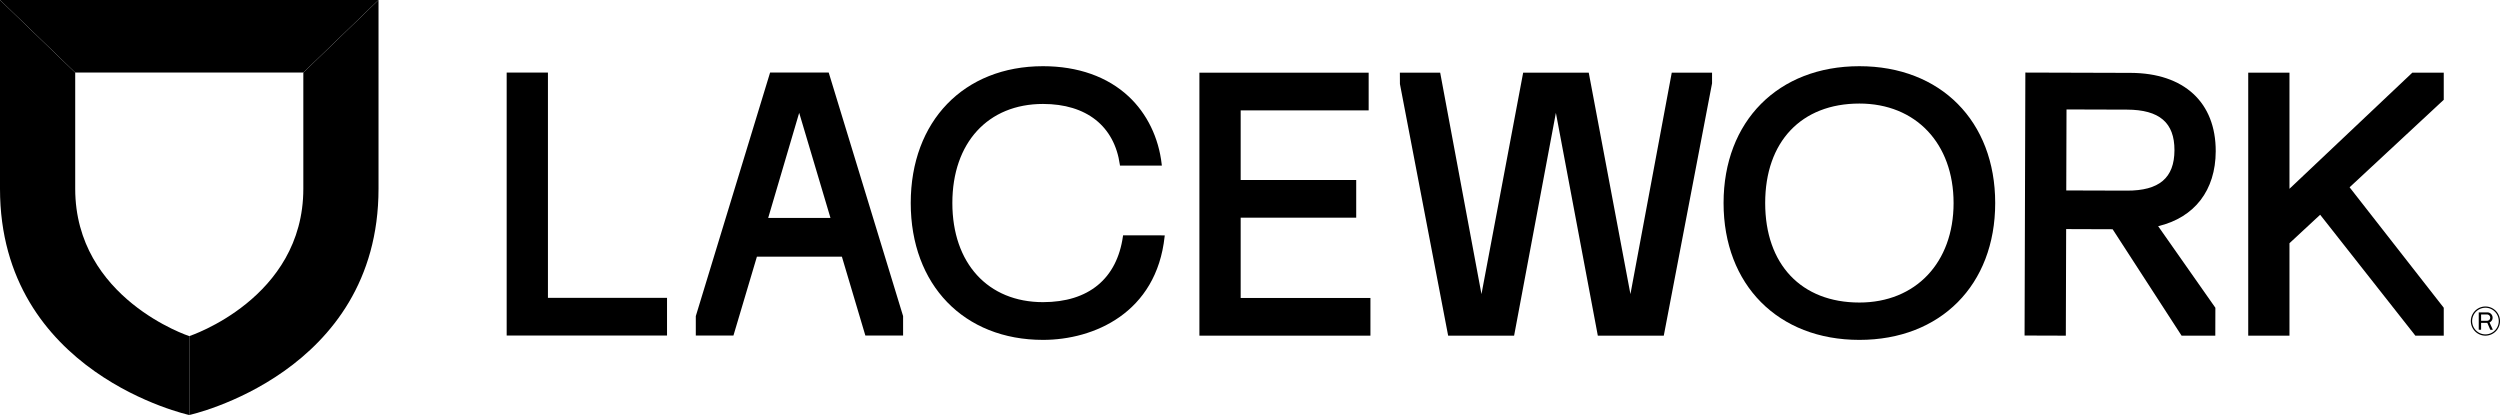 <svg xmlns="http://www.w3.org/2000/svg" viewBox="0 0 1900 315.41"><defs><linearGradient id="Lacework_Coral_Gradient_RGB" x1="-37.72" y1="8.1" x2="33.69" y2="131.8" gradientUnits="userSpaceOnUse"><stop offset="0" stop-color="#01023b"></stop><stop offset="1" stop-color="#ff646c"></stop></linearGradient><linearGradient id="Lacework_Blue_Gradient_RGB" x1="309.12" y1="36.3" x2="241.14" y2="154.05" gradientUnits="userSpaceOnUse"><stop offset="0" stop-color="#01023b"></stop><stop offset="0.24" stop-color="#071573"></stop><stop offset="0.49" stop-color="#0d27aa"></stop><stop offset="0.72" stop-color="#1135d2"></stop><stop offset="0.89" stop-color="#143dea"></stop><stop offset="1" stop-color="#1540f3"></stop></linearGradient><linearGradient id="Lacework_Teal_Gradient_RGB" y1="27.57" x2="287.68" y2="27.57" gradientUnits="userSpaceOnUse"><stop offset="0.2" stop-color="#00f8f8"></stop><stop offset="0.3" stop-color="#00f4f8"></stop><stop offset="0.4" stop-color="#02e7f8"></stop><stop offset="0.51" stop-color="#04d3f7"></stop><stop offset="0.61" stop-color="#08b6f6"></stop><stop offset="0.72" stop-color="#0c90f5"></stop><stop offset="0.83" stop-color="#1163f4"></stop><stop offset="0.9" stop-color="#1540f3"></stop></linearGradient></defs><g id="Primary_Lockup_Light_Registered_2" data-name="Primary Lockup (Light Registered)"><g id="Shield"><path class="cls-1" d="M143.84,315.41S0,284.06,0,143.45V0L57.16,55.15v88.3c0,83.6,86.68,112,86.68,112Z"></path><path class="cls-2" d="M143.84,315.41s143.84-31.35,143.84-172V0L230.53,55.15v88.3c0,83.6-86.69,112-86.69,112Z"></path><polygon class="cls-3" points="230.53 55.15 57.16 55.15 0 0 287.68 0 230.53 55.15"></polygon></g><g id="Wordmark"><g id="Wordmark-2" data-name="Wordmark"><path class="fill-[#fff]" d="M853.54,178.84l-.1.71c-4.55,32.29-26.12,50.08-60.75,50.08-41.86,0-68.9-29.57-68.9-75.34S750.83,79,792.69,79c33,0,54.24,16.83,58.4,46.16l.1.71H883l-.1-.92c-2.25-20.26-11.17-38.6-25.13-51.64-16.06-15-38.56-23-65.08-23-60.13,0-100.53,41.79-100.53,104s40.4,104,100.53,104c38.73,0,86.18-20.56,92.42-78.51l.1-.92Z"></path><polygon class="fill-[#fff]" points="942.91 226.46 942.91 165.43 1030.72 165.43 1030.72 136.8 942.91 136.8 942.91 83.89 1040.18 83.89 1040.18 55.24 911.55 55.24 911.55 255.1 1041.53 255.1 1041.53 226.46 942.91 226.46"></polygon><polygon class="fill-[#fff]" points="416.43 55.15 416.43 226.36 506.94 226.36 506.94 255 385.07 255 385.07 55.15 416.43 55.15"></polygon><polygon class="fill-[#fff]" points="1270.53 55.24 1239.13 223.52 1207.45 55.24 1157.6 55.24 1125.92 223.52 1094.54 55.24 1063.9 55.24 1063.95 63.85 1100.59 255.1 1150.72 255.1 1182.47 85.78 1214.34 255.1 1264.47 255.1 1301.16 63.34 1301.16 55.24 1270.53 55.24"></polygon><path class="fill-[#fff]" d="M1413.13,50.31c-61.74,0-103.22,41.79-103.22,104s41.48,104,103.22,104,103.22-41.79,103.22-104S1474.87,50.31,1413.13,50.31Zm71.59,104c0,45.22-28.77,75.61-71.59,75.61-44.15,0-71.59-29-71.59-75.61s27.44-75.61,71.59-75.61C1456,78.68,1484.72,109.07,1484.72,154.29Z"></path><polygon class="fill-[#fff]" points="1857.25 75.83 1857.25 55.24 1833.35 55.24 1740 143.48 1740 55.24 1708.65 55.24 1708.65 255.1 1740 255.1 1740 184.84 1763.32 163.2 1835.67 255.1 1857.25 255.1 1857.25 233.9 1785.69 142.34 1857.25 75.83"></polygon><path class="fill-[#fff]" d="M1640.2,171.9c27.73-6.62,43.65-27.3,43.75-56.89.11-37.21-24.07-59.49-64.68-59.62l-80-.24L1538.67,255l31.36.1.25-81,35.32.12L1658,255.1h25.63l.06-21.2S1640.13,171.92,1640.2,171.9Zm-69.65-88.72,45.93.14c24.7.08,36.17,9.89,36.11,30.89S1641,145,1616.3,144.88l-45.94-.14Z"></path><path class="fill-[#fff]" d="M629.82,55.15H585.27L528.81,240.24V255h28.61l17.84-59.95h64.57L657.67,255h28.68V240.24Zm-46,110.48,23.56-79.88,23.78,79.88Z"></path></g><g id="Registered"><path class="cls-4" d="M1889,255.1A11.08,11.08,0,1,1,1900,244,11.08,11.08,0,0,1,1889,255.1Zm0-21.21A10.12,10.12,0,1,0,1899.06,244,10.14,10.14,0,0,0,1889,233.89Zm-5,3.52h6.5a4,4,0,0,1,3.87,4,3.79,3.79,0,0,1-2.21,3.55c-.09,0-.09.16-.06.22l2.39,5.28a.12.12,0,0,1-.12.19h-1.48a.35.35,0,0,1-.32-.16l-2.17-5a.21.21,0,0,0-.22-.12h-4.46a.08.08,0,0,0-.09.09v5a.15.15,0,0,1-.16.16H1884a.15.15,0,0,1-.16-.16V237.56A.14.14,0,0,1,1884,237.41Zm1.79,1.6a.15.15,0,0,0-.16.16v4.46a.15.15,0,0,0,.16.16h4.55a2.38,2.38,0,0,0,2.23-2.36,2.44,2.44,0,0,0-2.29-2.42Z"></path></g></g></g></svg>